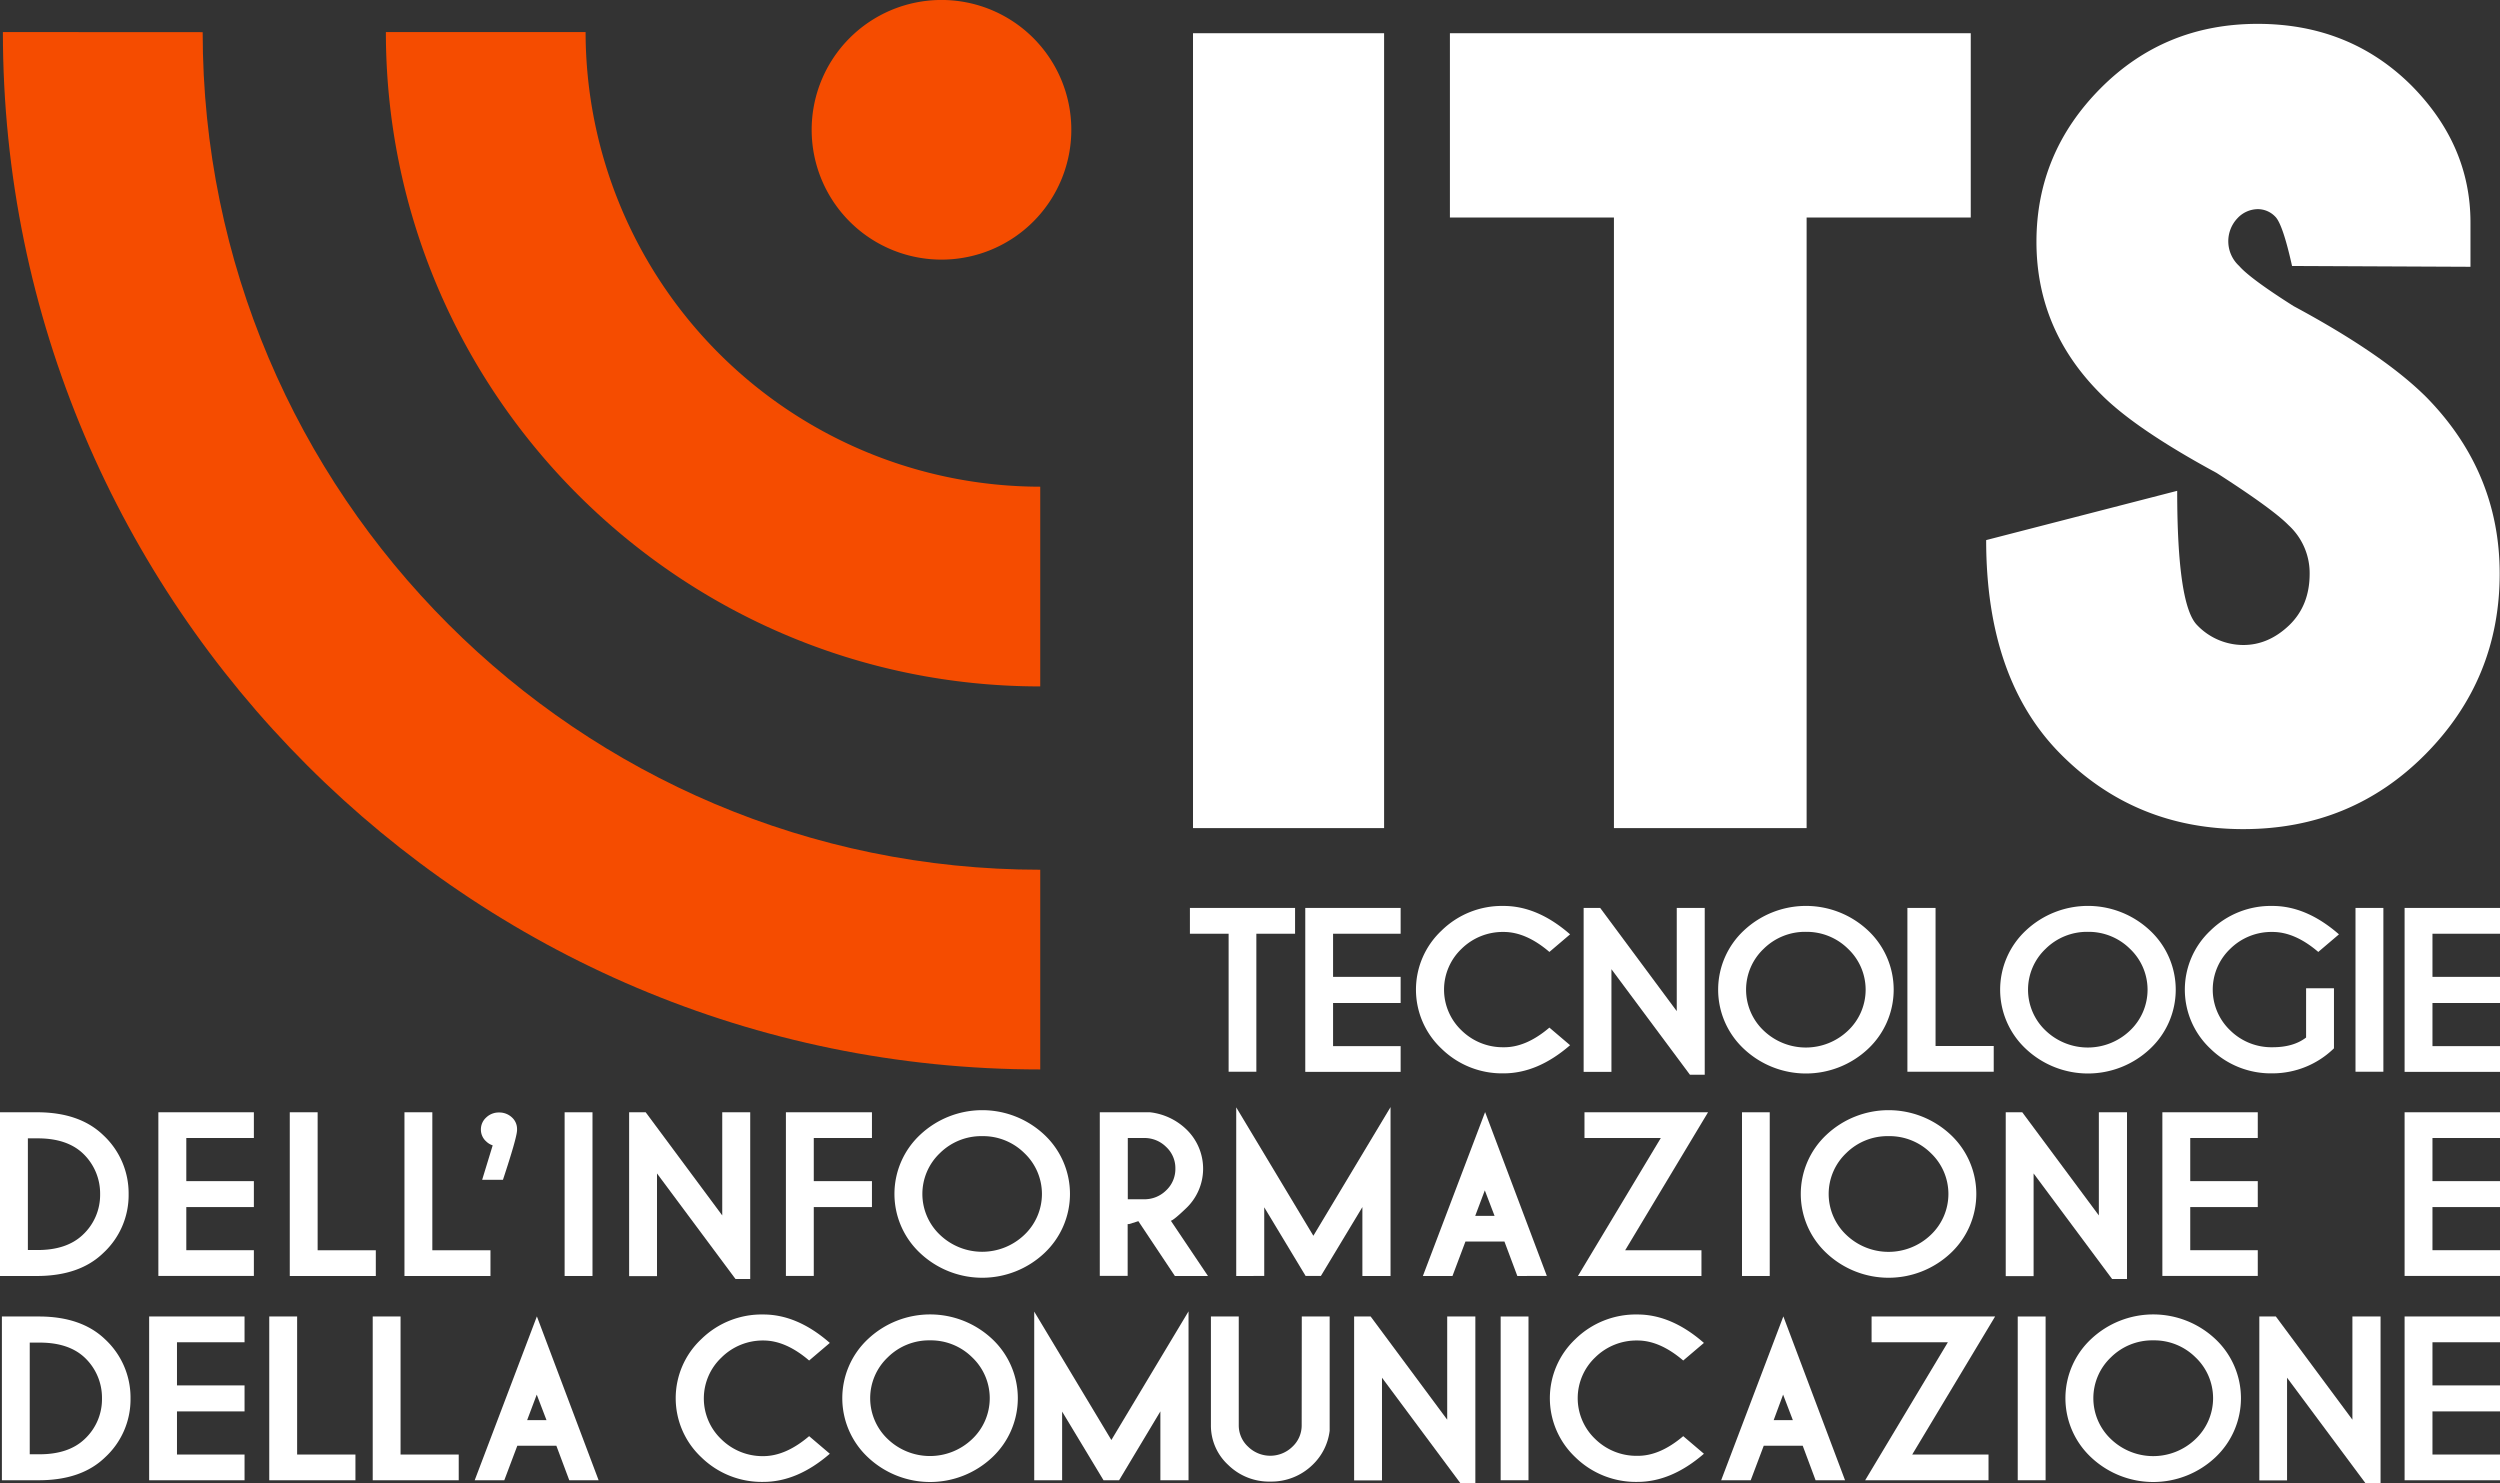 <svg xmlns="http://www.w3.org/2000/svg" viewBox="0 0 710.39 421.48"><rect x="0" y="0" width="710.39" height="421.48" fill="#333333" stroke="none"/><defs><style>.cls-1{fill:#fff;}.cls-2{fill:#f54c00;}</style></defs><g id="Livello_2" data-name="Livello 2"><g id="Layer_1" data-name="Layer 1"><path class="cls-1" d="M357,265.33v39.21h-7.88V265.33h-11V258H368v7.32Z"/><path class="cls-1" d="M398,258v7.32h-19.2v12.26H398V285h-19.2v12.26H398v7.31H370.9V258Z"/><path class="cls-1" d="M440.27,292l5.88,5q-9.22,8-18.88,8a24.55,24.55,0,0,1-17.64-7,23,23,0,0,1,0-33.57,24.49,24.49,0,0,1,17.64-7q9.64,0,18.88,8.07l-5.88,5q-6.63-5.68-13-5.68a16.68,16.68,0,0,0-11.95,4.78,16,16,0,0,0,0,23.21,16.71,16.71,0,0,0,11.95,4.77Q433.63,297.66,440.27,292Z"/><path class="cls-1" d="M480.21,305.4l-22.31-30v29.18H450V258h4.71l21.75,29.32V258h7.95V305.4Z"/><path class="cls-1" d="M530.82,264.41a23.06,23.06,0,0,1,0,33.63,25.74,25.74,0,0,1-35.29,0,23,23,0,0,1,0-33.63,25.77,25.77,0,0,1,35.29,0Zm-17.65.38a16.71,16.71,0,0,0-12,4.81,16,16,0,0,0,0,23.26,17.34,17.34,0,0,0,23.95,0,16,16,0,0,0,0-23.26A16.7,16.7,0,0,0,513.17,264.79Z"/><path class="cls-1" d="M542,304.54V258H550v39.22h16.53v7.31Z"/><path class="cls-1" d="M610.94,264.41a23,23,0,0,1,0,33.63,25.73,25.73,0,0,1-35.28,0,23,23,0,0,1,0-33.63,25.75,25.75,0,0,1,35.28,0Zm-17.65.38a16.7,16.7,0,0,0-12,4.81,16,16,0,0,0,0,23.26,17.33,17.33,0,0,0,23.94,0,16,16,0,0,0,0-23.26A16.68,16.68,0,0,0,593.29,264.79Z"/><path class="cls-1" d="M663.21,297.89A25.05,25.05,0,0,1,645.75,305a24.55,24.55,0,0,1-17.64-7,23,23,0,0,1,0-33.57,24.49,24.49,0,0,1,17.64-7q9.64,0,18.88,8.07l-5.88,5q-6.63-5.68-13-5.68a16.66,16.66,0,0,0-12,4.78,16,16,0,0,0,0,23.21,16.69,16.69,0,0,0,12,4.77c4,0,7.14-.92,9.54-2.76v-14h7.92Z"/><path class="cls-1" d="M677.25,258v46.53h-7.92V258Z"/><path class="cls-1" d="M710.39,258v7.32H691.2v12.26h19.19V285H691.2v12.26h19.19v7.31H683.28V258Z"/><path class="cls-1" d="M10.75,316.06q11.9.06,18.57,6.48a22.54,22.54,0,0,1,7.23,16.78,22.37,22.37,0,0,1-7.26,16.78q-6.64,6.4-18.54,6.48H0V316.06Zm-2.83,7.41V355.2h2.8q8.19,0,12.73-4.25a15.49,15.49,0,0,0,5-11.63,15.68,15.68,0,0,0-5-11.67q-4.53-4.18-12.73-4.18Z"/><path class="cls-1" d="M72.14,316.06v7.31H52.94v12.26h19.2V343H52.94v12.26h19.2v7.31H45V316.06Z"/><path class="cls-1" d="M82.34,362.58V316.06h7.92v39.21h16.53v7.31Z"/><path class="cls-1" d="M114.93,362.58V316.06h7.92v39.21h16.52v7.31Z"/><path class="cls-1" d="M140,325.46a4.74,4.74,0,0,1-1.86-1.13,4.48,4.48,0,0,1-1.49-3.36,4.55,4.55,0,0,1,1.5-3.42,5.13,5.13,0,0,1,3.65-1.43,5.22,5.22,0,0,1,3.7,1.43,4.39,4.39,0,0,1,1.42,3.36,1.84,1.84,0,0,1,0,.33q-.11,2.24-4,14h-5.91Z"/><path class="cls-1" d="M168.36,316.06v46.52h-7.92V316.06Z"/><path class="cls-1" d="M209,363.44l-22.31-30v29.18h-7.92V316.06h4.71l21.75,29.31V316.06h7.95v47.38Z"/><path class="cls-1" d="M247.77,316.06v7.31H231.24v12.26h16.53V343H231.24v19.57h-7.92V316.06Z"/><path class="cls-1" d="M296.76,322.45a23.06,23.06,0,0,1,0,33.63,25.74,25.74,0,0,1-35.29,0,23,23,0,0,1,0-33.63,25.77,25.77,0,0,1,35.29,0Zm-17.65.39a16.7,16.7,0,0,0-12,4.8,16,16,0,0,0,0,23.26,17.34,17.34,0,0,0,23.95,0,16,16,0,0,0,0-23.26A16.69,16.69,0,0,0,279.11,322.84Z"/><path class="cls-1" d="M323.47,347l-2.63.83h-.41v14.72h-7.92V316.06h14.28A17.74,17.74,0,0,1,337,320.81a15.5,15.5,0,0,1-.07,22.63q-3.36,3.22-4.22,3.45l10.54,15.69h-9.4Zm-3-23.63v17.41h4.63a8.73,8.73,0,0,0,6.26-2.52,8.31,8.31,0,0,0,2.63-6.22,8.2,8.2,0,0,0-2.63-6.14,8.7,8.7,0,0,0-6.26-2.53Z"/><path class="cls-1" d="M351.28,362.58V314.66l21.92,36.49,21.93-36.56v48h-8V343l-11.79,19.57H371l-11.76-19.51v19.51Z"/><path class="cls-1" d="M431.16,362.58l-3.67-9.8H416.42l-3.69,9.8h-8.41L422,316l17.54,46.56Zm-6.47-17.08-2.77-7.25-2.73,7.25Z"/><path class="cls-1" d="M471.93,323.37H450.24v-7.31h35.11L461.8,355.27h21.68v7.31h-35.1Z"/><path class="cls-1" d="M502.88,316.06v46.52H495V316.06Z"/><path class="cls-1" d="M554.3,322.45a23.06,23.06,0,0,1,0,33.63,25.74,25.74,0,0,1-35.29,0,23,23,0,0,1,0-33.63,25.77,25.77,0,0,1,35.29,0Zm-17.66.39a16.69,16.69,0,0,0-12,4.8,16,16,0,0,0,0,23.26,17.34,17.34,0,0,0,24,0,16,16,0,0,0,0-23.26A16.7,16.7,0,0,0,536.64,322.84Z"/><path class="cls-1" d="M600.17,363.44l-22.31-30v29.18h-7.92V316.06h4.7l21.76,29.31V316.06h8v47.38Z"/><path class="cls-1" d="M641.56,316.06v7.31H622.37v12.26h19.19V343H622.37v12.26h19.19v7.31H614.45V316.06Z"/><path class="cls-1" d="M710.39,316.06v7.31H691.2v12.26h19.19V343H691.2v12.26h19.19v7.31H683.28V316.06Z"/><path class="cls-1" d="M11.29,374.09q11.9.07,18.57,6.48a22.57,22.57,0,0,1,7.23,16.79,22.38,22.38,0,0,1-7.26,16.78q-6.64,6.41-18.54,6.48H.54V374.09Zm-2.84,7.42v31.73h2.8q8.2,0,12.73-4.25a15.49,15.49,0,0,0,5-11.63,15.69,15.69,0,0,0-5-11.67q-4.53-4.19-12.73-4.18Z"/><path class="cls-1" d="M69.49,374.09v7.32H50.29v12.26h19.2v7.38H50.29v12.26h19.2v7.31H42.38V374.09Z"/><path class="cls-1" d="M76.51,420.62V374.09h7.92v39.22H101v7.31Z"/><path class="cls-1" d="M105.91,420.62V374.09h7.91v39.22h16.53v7.31Z"/><path class="cls-1" d="M161.76,420.62l-3.67-9.81H147l-3.7,9.81h-8.41l17.67-46.56,17.54,46.56Zm-6.47-17.08-2.77-7.25-2.73,7.25Z"/><path class="cls-1" d="M229.92,408.09l5.88,5q-9.24,8-18.89,8a24.54,24.54,0,0,1-17.63-7,23,23,0,0,1,0-33.57,24.49,24.49,0,0,1,17.63-7q9.66,0,18.89,8.08l-5.88,5q-6.64-5.69-13-5.69A16.66,16.66,0,0,0,205,385.76,16,16,0,0,0,205,409a16.68,16.68,0,0,0,11.94,4.77Q223.29,413.74,229.92,408.09Z"/><path class="cls-1" d="M281.94,380.49a23.06,23.06,0,0,1,0,33.63,25.74,25.74,0,0,1-35.29,0,23,23,0,0,1,0-33.63,25.77,25.77,0,0,1,35.29,0Zm-17.66.38a16.66,16.66,0,0,0-12,4.81,16,16,0,0,0,0,23.26,17.34,17.34,0,0,0,23.95,0,16,16,0,0,0,0-23.26A16.66,16.66,0,0,0,264.28,380.87Z"/><path class="cls-1" d="M293.88,420.62V372.7l21.92,36.49,21.93-36.56v48h-8V401.05L318,420.62h-4.43l-11.76-19.51v19.51Z"/><path class="cls-1" d="M369.91,374.09h7.92v32.5a16.09,16.09,0,0,1-4.84,9.64A16.75,16.75,0,0,1,361,421a16.56,16.56,0,0,1-12-4.73,15.16,15.16,0,0,1-4.91-11.32V374.09H352v30.84a8.21,8.21,0,0,0,2.67,6.17,9,9,0,0,0,12.57,0,8.25,8.25,0,0,0,2.64-6.17Z"/><path class="cls-1" d="M415,421.48l-22.3-30v29.18h-7.92V374.09h4.7l21.75,29.32V374.09h8v47.39Z"/><path class="cls-1" d="M434.33,374.09v46.53h-7.91V374.09Z"/><path class="cls-1" d="M478.3,408.09l5.88,5q-9.24,8-18.89,8a24.58,24.58,0,0,1-17.64-7,23.06,23.06,0,0,1,0-33.57,24.53,24.53,0,0,1,17.64-7q9.66,0,18.89,8.08l-5.88,5q-6.65-5.69-13-5.69a16.68,16.68,0,0,0-12,4.79,16,16,0,0,0,0,23.21,16.71,16.71,0,0,0,12,4.77Q471.65,413.74,478.3,408.09Z"/><path class="cls-1" d="M515.91,420.62l-3.66-9.81H501.18l-3.7,9.81h-8.4l17.67-46.56,17.53,46.56Zm-6.46-17.08-2.77-7.25L504,403.54Z"/><path class="cls-1" d="M553.5,381.41H531.82v-7.32h35.1l-23.55,39.22h21.68v7.31H530Z"/><path class="cls-1" d="M581.27,374.09v46.53h-7.92V374.09Z"/><path class="cls-1" d="M629.5,380.49a23.06,23.06,0,0,1,0,33.63,25.74,25.74,0,0,1-35.29,0,23,23,0,0,1,0-33.63,25.77,25.77,0,0,1,35.29,0Zm-17.65.38a16.68,16.68,0,0,0-12,4.81,16,16,0,0,0,0,23.26,17.34,17.34,0,0,0,24,0,16,16,0,0,0,0-23.26A16.64,16.64,0,0,0,611.85,380.87Z"/><path class="cls-1" d="M672.18,421.48l-22.3-30v29.18H642V374.09h4.7l21.75,29.32V374.09h8v47.39Z"/><path class="cls-1" d="M710.39,374.09v7.32H691.2v12.26h19.19v7.38H691.2v12.26h19.19v7.31H683.28V374.09Z"/><path class="cls-1" d="M393.3,9.44V235.31H339V9.44Z"/><path class="cls-1" d="M513.36,9.44H560V61.81H513.36v173.5H458.61V61.81H412V9.44H513.36Z"/><path class="cls-1" d="M629.85,134.38Q607,122,597.23,112.24q-18.57-18.33-18.56-43.57t18.2-43.56Q615.08,6.78,641.51,6.78q26.18,0,43.81,17.61Q702,41.31,702,63.2V75.81l-50.7-.23q-2.64-11.89-4.76-14a6.86,6.86,0,0,0-5-2.15A8,8,0,0,0,635.8,62a9.51,9.51,0,0,0,.47,13.57q3.09,3.57,15.48,11.42,25.71,13.83,37.84,26,20.7,21.19,20.71,50,0,30-21.07,51.3t-51.76,21.31q-30.72,0-51.91-21.31t-21.18-60.82l54.28-14q0,32.61,5.72,38.22a18.17,18.17,0,0,0,13.09,5.59q7.13,0,13-5.59c3.88-3.74,5.83-8.61,5.83-14.65a18.48,18.48,0,0,0-6-13.81Q645.79,144.62,629.85,134.38Z"/><path class="cls-2" d="M304.42,36.62A36.89,36.89,0,1,0,267.8,73.77,36.89,36.89,0,0,0,304.42,36.62Z"/><path class="cls-2" d="M.82,9.11c0,162.54,132.23,294.78,294.77,294.78V247.14c-131.24,0-238-106.78-238-238Z"/><path class="cls-2" d="M109.65,9.11c0,102.53,83.41,185.94,185.94,185.94V138.3A129.34,129.34,0,0,1,166.4,9.11Z"/></g></g></svg>